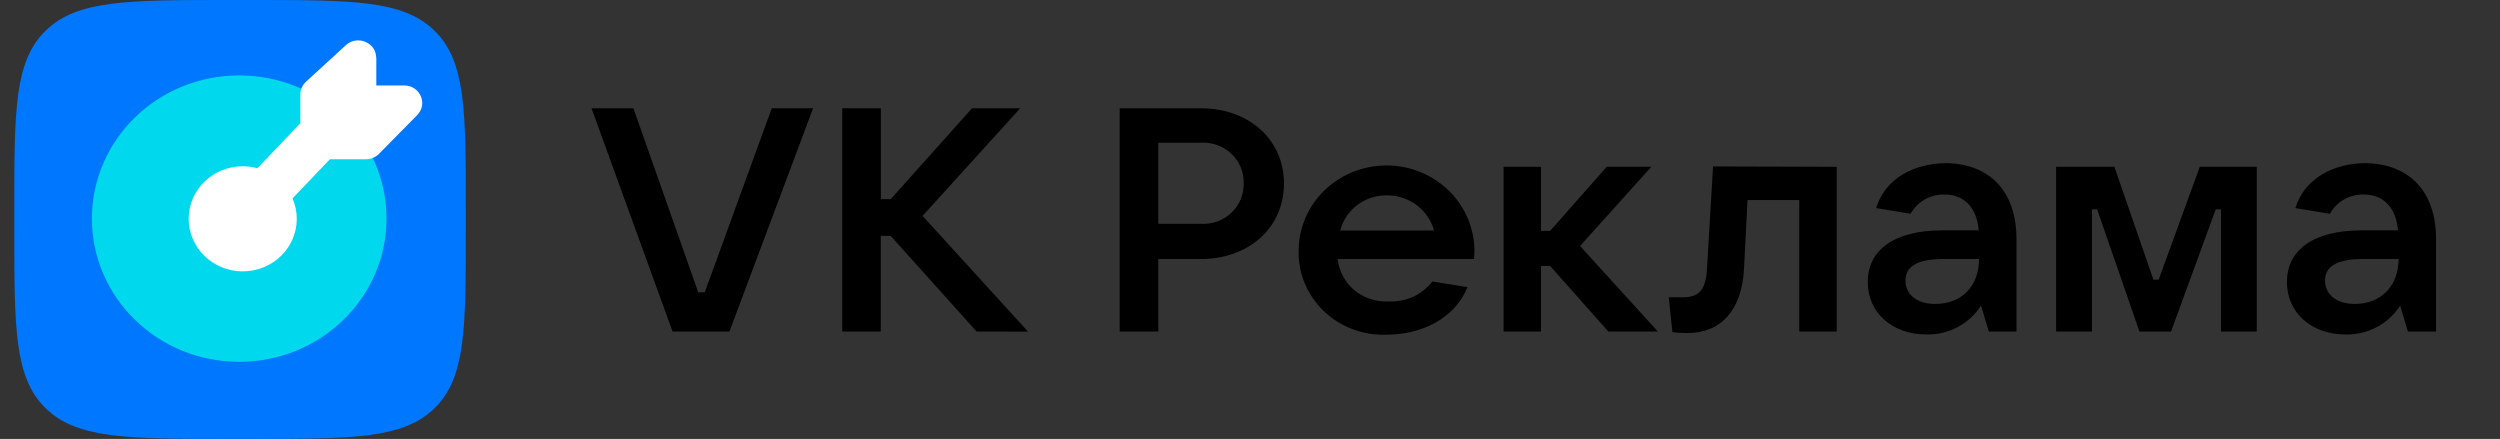 <?xml version="1.0" encoding="UTF-8"?> <svg xmlns="http://www.w3.org/2000/svg" width="131" height="23" viewBox="0 0 131 23" fill="none"><rect x="0" y="0" width="131" height="23" fill="#333333" stroke="none"/><g clip-path="url(#clip0_657_3885)"><path fill-rule="evenodd" clip-rule="evenodd" d="M30.995 5.674H33.191L36.587 15.315H36.93L40.44 5.674H42.605L38.223 17.371H35.242L30.995 5.674ZM51.173 17.371L46.671 12.359H46.152V17.371H44.132V5.674H46.157V10.434H46.676L50.934 5.674H53.458L48.343 11.313L53.868 17.376L51.173 17.371ZM60.696 17.371V13.572H62.934C65.426 13.572 67.28 11.94 67.28 9.621C67.28 7.301 65.426 5.674 62.934 5.674H58.671V17.371H60.696ZM65.013 8.761C65.123 9.027 65.176 9.313 65.167 9.6C65.177 9.888 65.125 10.174 65.014 10.441C64.903 10.708 64.737 10.95 64.524 11.15C64.312 11.35 64.059 11.505 63.782 11.605C63.504 11.704 63.208 11.746 62.913 11.727H60.696V7.478H62.913C63.208 7.46 63.503 7.501 63.78 7.601C64.058 7.7 64.31 7.854 64.522 8.054C64.735 8.254 64.901 8.495 65.013 8.761ZM77.239 13.572H70.094C70.159 14.207 70.474 14.794 70.974 15.209C71.473 15.623 72.118 15.833 72.774 15.795C73.213 15.815 73.651 15.731 74.05 15.549C74.448 15.366 74.794 15.092 75.058 14.749L76.897 15.047C76.232 16.689 74.492 17.538 72.654 17.538C72.043 17.562 71.433 17.462 70.864 17.245C70.294 17.028 69.776 16.699 69.344 16.278C68.911 15.857 68.573 15.353 68.35 14.799C68.127 14.245 68.024 13.651 68.049 13.056C68.074 11.893 68.563 10.784 69.413 9.965C70.264 9.147 71.408 8.682 72.604 8.669C73.8 8.657 74.954 9.098 75.822 9.899C76.69 10.699 77.204 11.797 77.255 12.96C77.27 13.183 77.255 13.366 77.24 13.558L77.239 13.572ZM70.229 12.081H75.141C75 11.553 74.683 11.086 74.239 10.752C73.796 10.418 73.251 10.237 72.691 10.237C72.126 10.226 71.574 10.403 71.127 10.738C70.679 11.073 70.363 11.547 70.229 12.081ZM80.749 13.935H81.227L84.275 17.371H86.871L82.795 12.89L86.529 8.741H84.192L81.227 12.096H80.749V8.741H78.787V17.371H80.749V13.935ZM96.244 8.741V17.371H94.281V10.485H91.571L91.384 14.117C91.264 16.245 90.189 17.452 88.419 17.452C88.157 17.45 87.895 17.435 87.635 17.407L87.443 15.578H88.18C89.047 15.578 89.369 15.178 89.442 14.133L89.764 8.721L96.244 8.741ZM105.663 17.371V12.526C105.663 10.02 104.261 8.59 101.997 8.549C100.273 8.549 98.757 9.388 98.311 10.904L100.117 11.202C100.288 10.89 100.545 10.63 100.858 10.451C101.172 10.273 101.53 10.183 101.893 10.191C102.968 10.191 103.597 10.939 103.684 12.071H101.774C99.167 12.071 97.869 13.168 97.869 14.774C97.869 16.381 99.147 17.528 100.953 17.528C101.523 17.538 102.085 17.403 102.585 17.137C103.085 16.872 103.505 16.484 103.804 16.012L104.214 17.371H105.663ZM101.842 13.572H103.7C103.7 14.981 102.807 15.926 101.405 15.926C100.46 15.926 99.847 15.446 99.847 14.698C99.847 14.037 100.341 13.572 101.842 13.572ZM107.74 8.741H110.793L112.839 14.653H113.114L115.269 8.741H118.255V17.371H116.38V10.97H116.105L113.763 17.371H112.107L109.89 10.97H109.62V17.371H107.74V8.741ZM127.649 17.371V12.526C127.649 10.02 126.246 8.59 123.966 8.549C122.243 8.549 120.727 9.388 120.28 10.904L122.087 11.202C122.258 10.89 122.514 10.63 122.828 10.451C123.141 10.273 123.499 10.183 123.863 10.191C124.937 10.191 125.566 10.939 125.654 12.071H123.739C121.132 12.071 119.834 13.168 119.834 14.774C119.834 16.381 121.111 17.528 122.917 17.528C123.488 17.538 124.05 17.403 124.549 17.137C125.05 16.872 125.469 16.484 125.769 16.012L126.173 17.371H127.649ZM123.826 13.572H125.686C125.686 14.981 124.766 15.926 123.39 15.926C122.446 15.926 121.833 15.446 121.833 14.698C121.833 14.037 122.326 13.572 123.826 13.572Z" fill="black"></path><path d="M0.75 10.934C0.75 5.78 0.75 3.198 2.398 1.602C4.04 0 6.696 0 11.997 0H13.161C18.463 0 21.113 0 22.761 1.602C24.408 3.203 24.408 5.78 24.408 10.934V12.066C24.408 17.22 24.408 19.797 22.761 21.398C21.113 23 18.463 23 13.161 23H11.997C6.696 23 4.045 23 2.398 21.398C0.75 19.797 0.75 17.22 0.75 12.066V10.934Z" fill="#0077FF"></path><path d="M12.534 18.959C16.796 18.959 20.252 15.6 20.252 11.456C20.252 7.312 16.796 3.952 12.534 3.952C8.271 3.952 4.816 7.312 4.816 11.456C4.816 15.6 8.271 18.959 12.534 18.959Z" fill="#00D9ED"></path><path fill-rule="evenodd" clip-rule="evenodd" d="M19.719 3.038V4.478H21.18C22.011 4.478 22.438 5.449 21.861 6.03L19.86 8.061C19.683 8.243 19.433 8.344 19.179 8.344H17.287L15.328 10.395C15.468 10.724 15.551 11.088 15.551 11.466C15.551 12.987 14.283 14.22 12.719 14.22C11.154 14.22 9.886 12.987 9.886 11.466C9.886 9.946 11.154 8.713 12.719 8.713C12.984 8.713 13.243 8.748 13.488 8.814L15.738 6.459V4.948C15.738 4.696 15.847 4.453 16.035 4.281L18.124 2.366C18.727 1.816 19.714 2.23 19.714 3.033L19.719 3.038Z" fill="white"></path></g><defs><clipPath id="clip0_657_3885"><rect width="130" height="23" fill="white" transform="translate(0.75)"></rect></clipPath></defs></svg> 